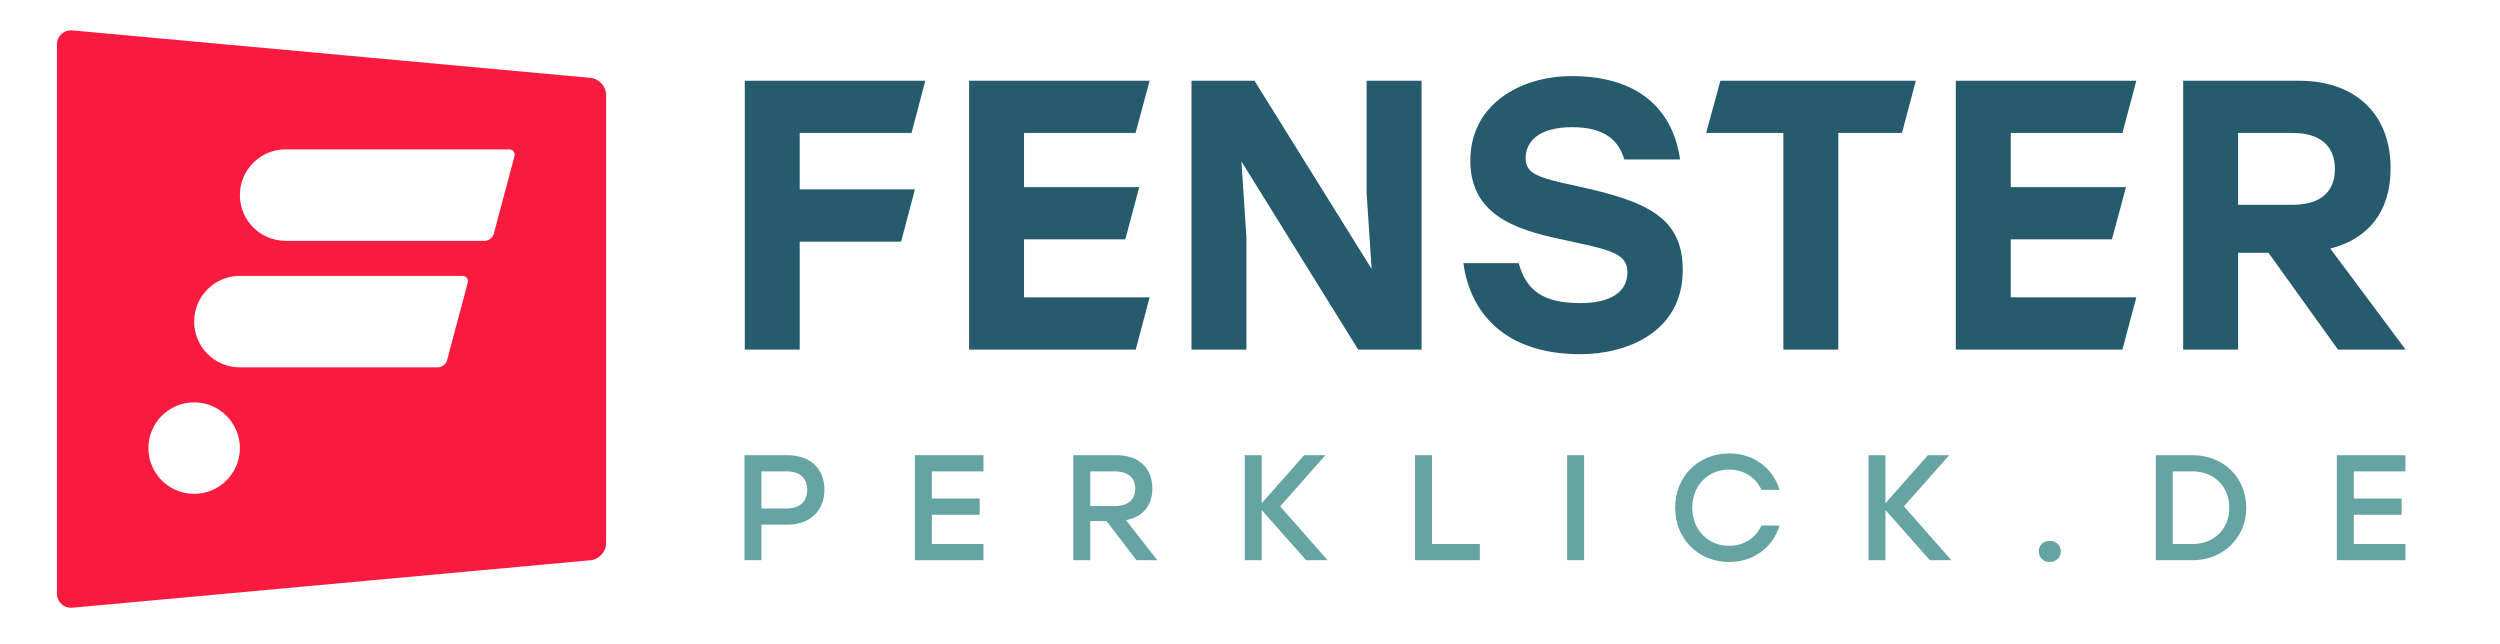 <?xml version="1.0" encoding="utf-8"?>
<!-- Generator: Adobe Illustrator 25.2.1, SVG Export Plug-In . SVG Version: 6.00 Build 0)  -->
<svg version="1.1" id="Ebene_1" xmlns="http://www.w3.org/2000/svg" xmlns:xlink="http://www.w3.org/1999/xlink" x="0px" y="0px"
	 viewBox="0 0 240.945 62.079" enable-background="new 0 0 240.945 62.079" xml:space="preserve">
<path fill="#F91B3F" d="M56.909,7.504L6.993,2.931C6.165,2.855,5.487,3.473,5.487,4.305v52.89c0,0.832,0.678,1.45,1.506,1.374
	l49.916-4.573c0.828-0.076,1.506-0.819,1.506-1.65V9.154C58.415,8.322,57.737,7.58,56.909,7.504z M18.711,47.596
	c-2.434,0-4.408-1.974-4.408-4.408c0-2.434,1.974-4.408,4.408-4.408s4.408,1.974,4.408,4.408
	C23.119,45.623,21.146,47.596,18.711,47.596z M45.074,27.264l-1.988,7.465c-0.099,0.372-0.495,0.676-0.879,0.676h-8.14H23.819
	h-0.699v-0.001c-2.434,0-4.408-1.974-4.408-4.408c0-2.434,1.974-4.408,4.408-4.408h0.699h11.547h9.189
	C44.939,26.588,45.173,26.892,45.074,27.264z M49.576,15.072l-1.988,7.465c-0.099,0.372-0.495,0.676-0.879,0.676h-8.197H28.227
	h-0.714v-0.001c-2.428-0.008-4.393-1.978-4.393-4.408s1.966-4.4,4.393-4.408v0h0.714h11.584h9.246
	C49.441,14.396,49.675,14.701,49.576,15.072z"/>
<g>
	<path fill="#255B6D" d="M77.074,12.814v5.442H88.18l-1.335,5.035h-9.77v10.402H71.78V7.78h17.399l-1.328,5.035H77.074z"/>
	<path fill="#255B6D" d="M98.693,12.814v5.22h11.106l-1.345,5.035h-9.761v5.59h12.105l-1.338,5.035H93.399V7.78h17.399l-1.354,5.035
		H98.693z"/>
	<path fill="#255B6D" d="M137.007,7.78v25.914h-6.108l-11.254-18.139l0.481,7.293v10.847h-5.294V7.78h6.071l11.291,18.14
		l-0.481-7.293V7.78H137.007z"/>
	<path fill="#255B6D" d="M162.179,26.03c0,6.034-5.479,8.107-9.847,8.107c-7.589,0-10.699-4.294-11.291-8.774h5.331
		c0.703,2.554,2.258,3.85,5.923,3.85c2.999,0,4.553-1.111,4.553-2.962c0-1.925-1.814-2.184-6.367-3.184
		c-4.628-0.962-8.774-2.48-8.774-7.589c0-5.442,4.849-8.144,9.773-8.144c6.96,0,9.847,3.739,10.439,8.033h-5.368
		c-0.555-1.814-1.851-3.11-5.035-3.11c-3.147,0-4.479,1.333-4.479,2.999c0,1.518,1.296,1.888,4.701,2.628
		C158.662,19.367,162.179,20.885,162.179,26.03z"/>
	<path fill="#255B6D" d="M183.308,12.814h-6.137v20.879h-5.294V12.814h-7.441l1.371-5.035h18.841L183.308,12.814z"/>
	<path fill="#255B6D" d="M193.791,12.814v5.22h11.106l-1.35,5.035h-9.756v5.59h12.105l-1.342,5.035h-16.057V7.78h17.399
		l-1.342,5.035H193.791z"/>
	<path fill="#255B6D" d="M218.63,24.364h-2.925v9.329h-5.294V7.78h11.143c5.553,0,8.848,3.295,8.848,8.44
		c0,4.22-2.184,6.812-5.812,7.737l7.256,9.736h-6.515L218.63,24.364z M215.705,19.737h5.257c2.777,0,4.072-1.333,4.072-3.443
		c0-2.147-1.333-3.48-4.072-3.48h-5.257V19.737z"/>
</g>
<g>
	<path fill="#66A4A4" d="M79.459,47.195c0,1.981-1.345,3.369-3.557,3.369h-2.516v3.427h-1.634V43.87h4.15
		C78.114,43.87,79.459,45.2,79.459,47.195z M77.796,47.21c0-1.026-0.622-1.778-1.952-1.778h-2.458v3.571h2.458
		C77.175,49.003,77.796,48.236,77.796,47.21z"/>
	<path fill="#66A4A4" d="M89.81,45.432v2.617h4.612v1.562H89.81v2.819h4.974v1.562h-6.608V43.87h6.608v1.562H89.81z"/>
	<path fill="#66A4A4" d="M106.639,50.217h-1.562v3.774h-1.634V43.87h4.179c2.198,0,3.441,1.301,3.441,3.21
		c0,1.663-0.94,2.747-2.545,3.051l3.022,3.86h-2.01L106.639,50.217z M105.077,48.771h2.371c1.345,0,1.966-0.694,1.966-1.677
		c0-0.983-0.636-1.663-1.966-1.663h-2.371V48.771z"/>
	<path fill="#66A4A4" d="M125.882,53.991l-4.28-4.829v4.829h-1.634V43.87h1.634v4.627l4.092-4.627h2.053l-4.366,4.93l4.569,5.191
		H125.882z"/>
	<path fill="#66A4A4" d="M142.624,52.43v1.562h-6.246V43.87h1.634v8.559H142.624z"/>
	<path fill="#66A4A4" d="M151.038,43.87h1.634v10.121h-1.634V43.87z"/>
	<path fill="#66A4A4" d="M161.448,48.931c0-2.993,2.212-5.234,5.22-5.234c2.342,0,4.207,1.417,4.844,3.513h-1.75
		c-0.535-1.186-1.677-1.952-3.109-1.952c-2.068,0-3.557,1.561-3.557,3.672c0,2.111,1.489,3.672,3.557,3.672
		c1.431,0,2.574-0.766,3.109-1.952h1.75c-0.636,2.097-2.502,3.514-4.844,3.514C163.66,54.165,161.448,51.923,161.448,48.931z"/>
	<path fill="#66A4A4" d="M185.997,53.991l-4.28-4.829v4.829h-1.634V43.87h1.634v4.627l4.092-4.627h2.053l-4.366,4.93l4.569,5.191
		H185.997z"/>
	<path fill="#66A4A4" d="M198.619,53.138c0,0.593-0.463,1.027-1.07,1.027c-0.607,0-1.055-0.434-1.055-1.027
		c0-0.593,0.448-1.012,1.055-1.012C198.156,52.126,198.619,52.545,198.619,53.138z"/>
	<path fill="#66A4A4" d="M216.489,48.931c0,2.921-2.241,5.061-5.176,5.061h-3.542V43.87h3.542
		C214.262,43.87,216.489,45.995,216.489,48.931z M214.855,48.931c0-2.053-1.489-3.499-3.528-3.499h-1.923v6.998h1.923
		C213.366,52.43,214.855,50.998,214.855,48.931z"/>
	<path fill="#66A4A4" d="M226.855,45.432v2.617h4.612v1.562h-4.612v2.819h4.974v1.562h-6.607V43.87h6.607v1.562H226.855z"/>
</g>
</svg>
